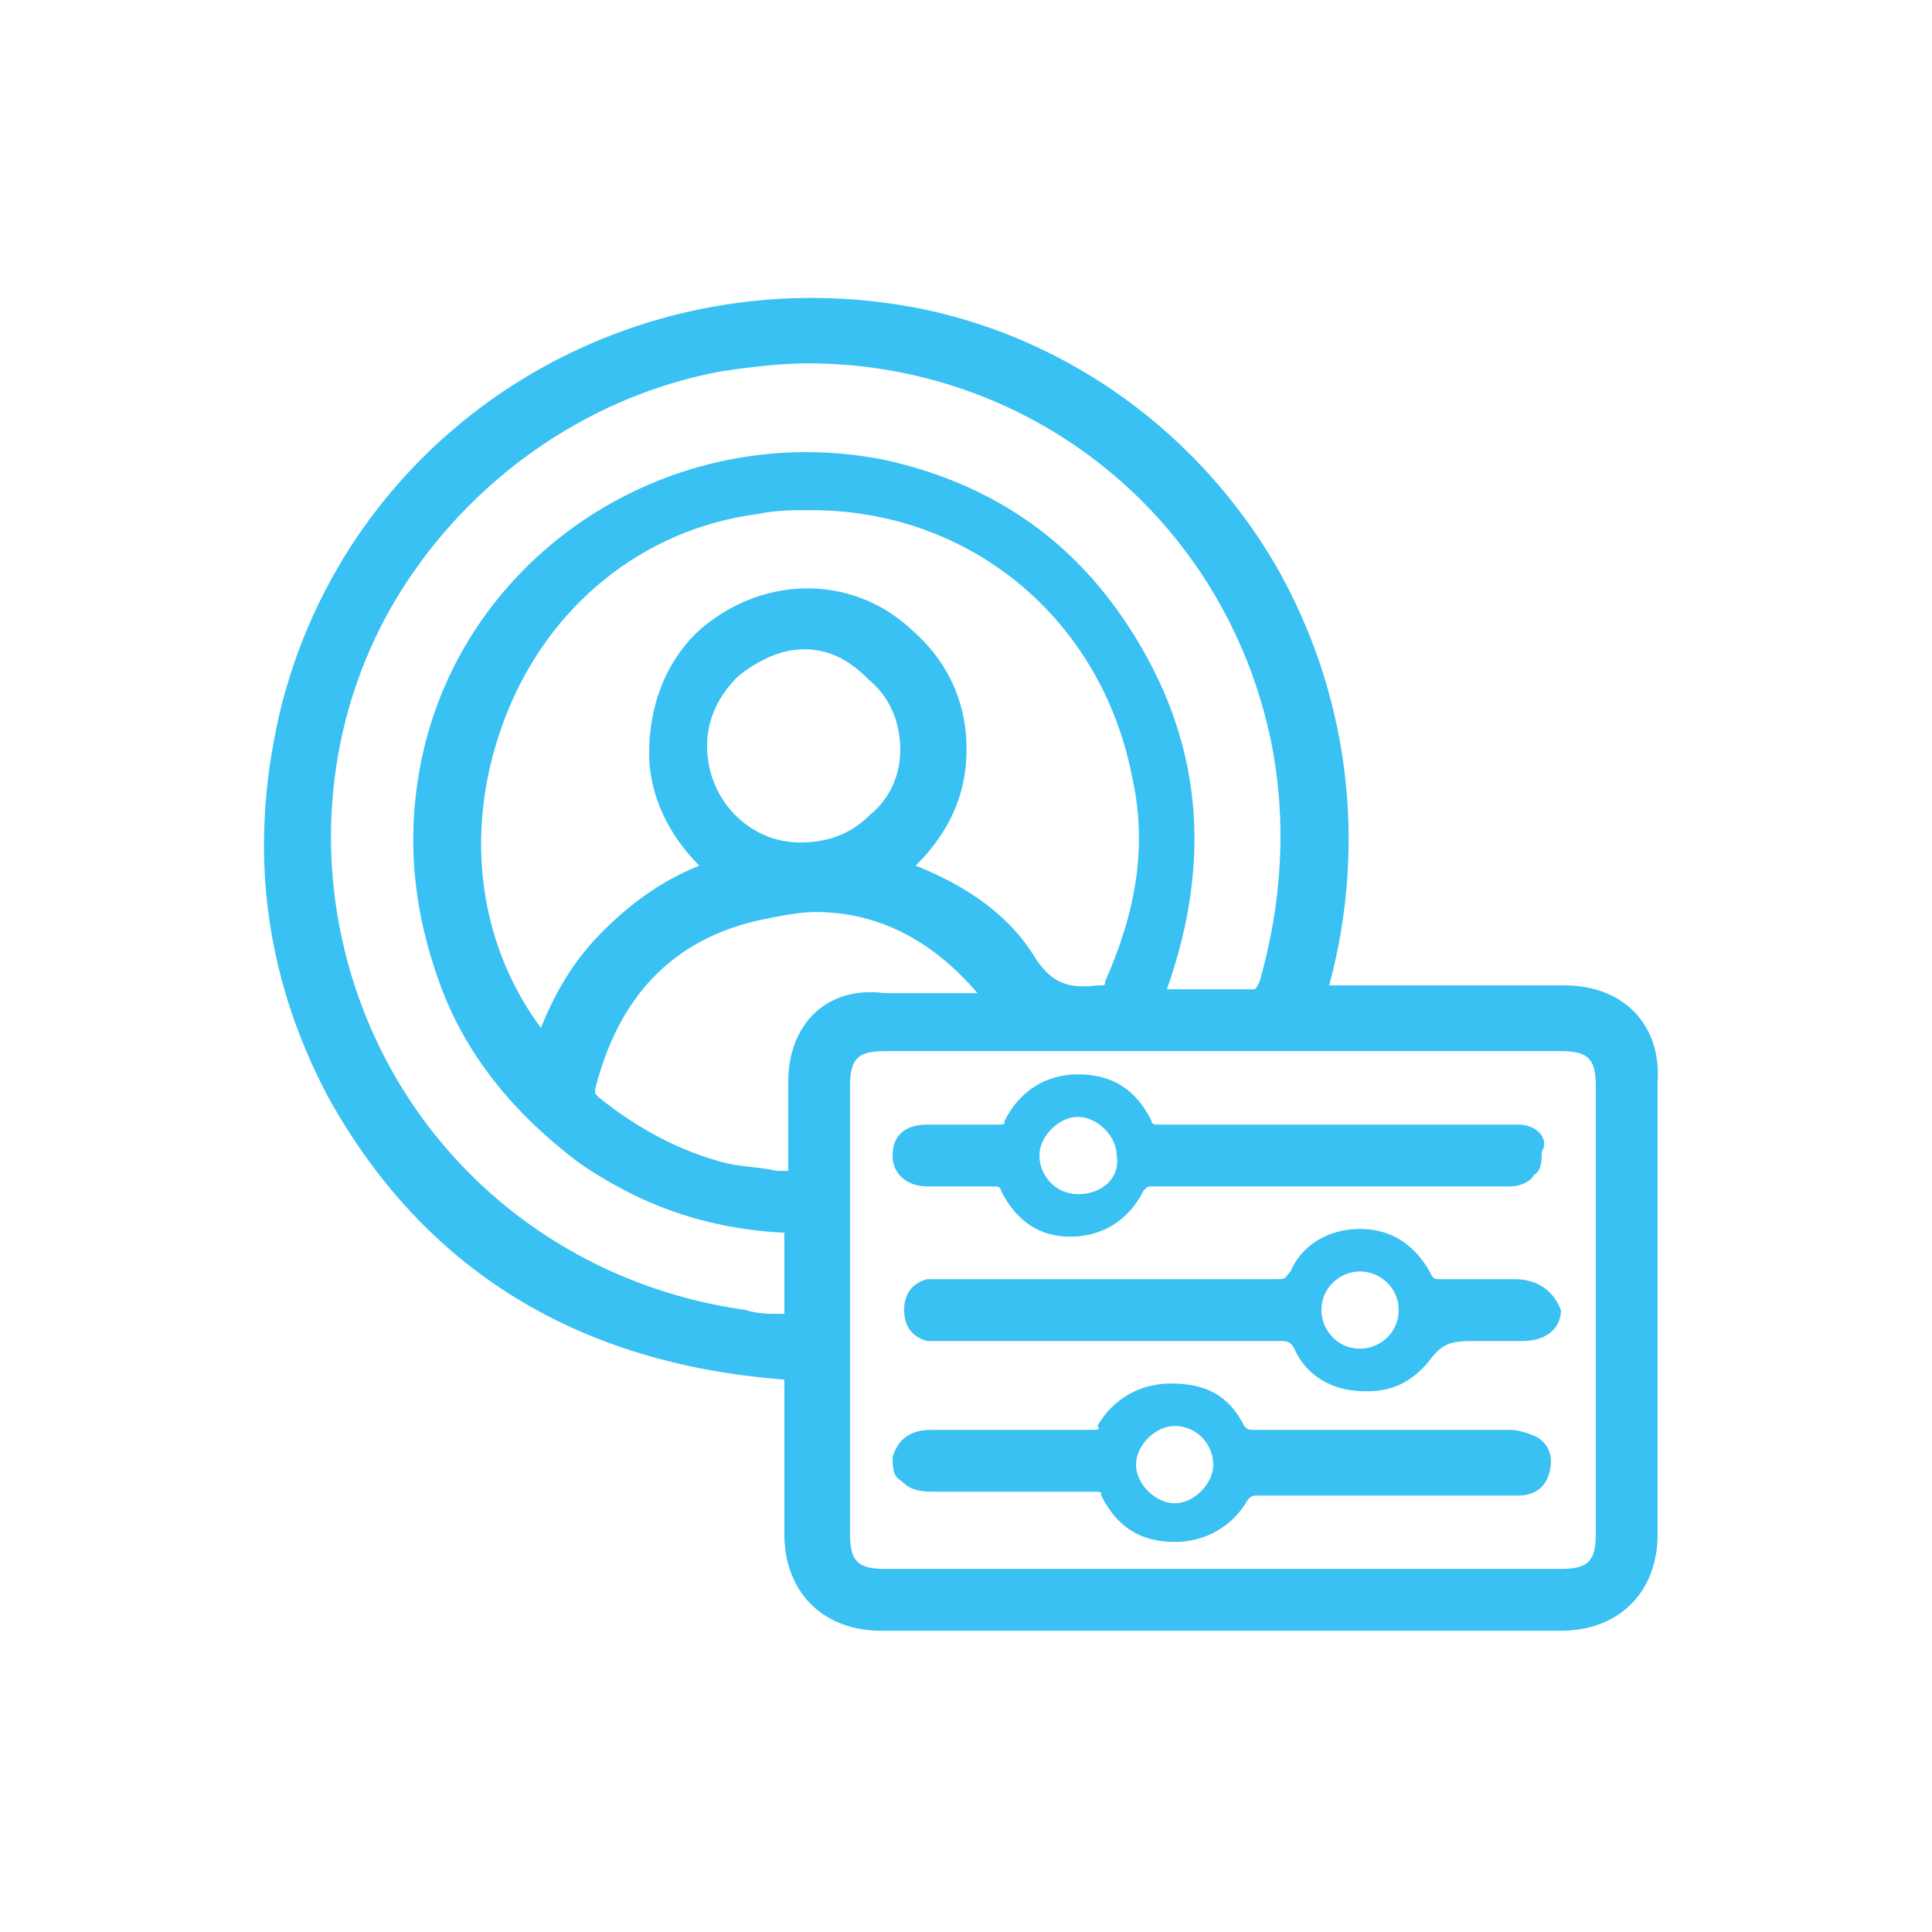 <svg xmlns="http://www.w3.org/2000/svg" width="50" height="50" viewBox="0 0 50 50" fill="none"><path d="M40.499 25.503H34.399C35.399 21.803 34.899 17.903 32.999 14.603C30.999 11.203 27.699 8.803 23.899 8.003C16.499 6.503 9.199 10.903 7.299 18.203C6.399 21.803 6.799 25.203 8.499 28.403C10.999 32.903 14.999 35.303 20.299 35.703V39.703C20.299 41.203 21.299 42.203 22.799 42.203H40.399C41.899 42.203 42.899 41.203 42.899 39.703V28.003C42.999 26.503 41.999 25.503 40.499 25.503ZM20.399 34.003C20.299 34.003 20.299 34.003 20.199 34.003C19.899 34.003 19.599 34.003 19.299 33.903C14.299 33.203 10.299 29.703 8.999 24.903C8.099 21.603 8.599 18.003 10.499 15.103C12.399 12.203 15.399 10.203 18.699 9.603C19.399 9.503 20.199 9.403 20.899 9.403C26.699 9.403 31.699 13.403 32.899 19.203C33.299 21.203 33.199 23.303 32.599 25.403C32.499 25.603 32.499 25.603 32.399 25.603C31.799 25.603 31.199 25.603 30.599 25.603H30.199C31.399 22.203 31.099 19.103 29.199 16.203C27.699 13.903 25.599 12.503 22.899 11.903C17.399 10.803 11.999 14.303 10.899 19.703C10.499 21.703 10.699 23.603 11.399 25.503C12.099 27.403 13.399 28.903 14.999 30.103C16.599 31.203 18.299 31.803 20.299 31.903V34.003H20.399ZM23.599 16.303C21.999 14.803 19.599 14.903 17.999 16.403C17.199 17.203 16.799 18.303 16.799 19.503C16.799 20.303 17.099 21.403 18.099 22.403C17.099 22.803 16.299 23.403 15.599 24.103C14.899 24.803 14.399 25.603 13.999 26.603C12.299 24.303 11.999 21.303 13.099 18.503C14.199 15.703 16.599 13.703 19.599 13.303C20.099 13.203 20.499 13.203 20.999 13.203C25.099 13.203 28.499 16.003 29.299 20.103C29.699 21.903 29.399 23.603 28.599 25.403C28.599 25.503 28.599 25.503 28.399 25.503C27.599 25.603 27.199 25.403 26.799 24.803C26.199 23.803 25.199 23.003 23.699 22.403C24.699 21.403 25.099 20.303 24.999 19.003C24.899 17.903 24.399 17.003 23.599 16.303ZM23.299 19.403C23.299 20.103 22.999 20.703 22.499 21.103C21.999 21.603 21.399 21.803 20.699 21.803C19.399 21.803 18.299 20.703 18.299 19.303C18.299 18.603 18.599 18.003 19.099 17.503C19.599 17.103 20.199 16.803 20.799 16.803C21.499 16.803 21.999 17.103 22.499 17.603C23.099 18.103 23.299 18.803 23.299 19.403ZM20.399 28.003V30.303C20.299 30.303 20.199 30.303 20.099 30.303C19.699 30.203 19.199 30.203 18.799 30.103C17.599 29.803 16.499 29.203 15.499 28.403C15.399 28.303 15.399 28.303 15.399 28.203C15.999 25.803 17.399 24.303 19.699 23.803C20.199 23.703 20.699 23.603 21.099 23.603C22.699 23.603 24.099 24.303 25.299 25.703H22.899C21.399 25.503 20.399 26.503 20.399 28.003ZM41.299 39.703C41.299 40.403 41.099 40.603 40.399 40.603H22.899C22.199 40.603 21.999 40.403 21.999 39.703V28.103C21.999 27.403 22.199 27.203 22.899 27.203H40.399C41.099 27.203 41.299 27.403 41.299 28.103V39.703Z" fill="#38C1F2"></path><path d="M39.198 33.105C38.598 33.105 37.998 33.105 37.298 33.105C37.098 33.105 37.098 33.105 36.998 32.905C36.598 32.205 35.998 31.805 35.198 31.805C34.398 31.805 33.698 32.205 33.398 32.905C33.298 33.005 33.298 33.105 33.098 33.105C30.398 33.105 27.698 33.105 25.098 33.105H24.498C24.298 33.105 24.198 33.105 23.998 33.105C23.598 33.205 23.398 33.505 23.398 33.905C23.398 34.305 23.598 34.605 23.998 34.705C24.198 34.705 24.398 34.705 24.498 34.705C27.398 34.705 30.298 34.705 33.098 34.705C33.298 34.705 33.398 34.705 33.498 34.905C33.798 35.605 34.498 36.005 35.298 36.005H35.398C36.098 36.005 36.598 35.705 36.998 35.205C37.298 34.805 37.498 34.705 38.098 34.705H39.398C40.098 34.705 40.398 34.305 40.398 33.905C40.198 33.405 39.798 33.105 39.198 33.105ZM35.198 34.905C34.598 34.905 34.198 34.405 34.198 33.905C34.198 33.305 34.698 32.905 35.198 32.905C35.698 32.905 36.198 33.305 36.198 33.905C36.198 34.505 35.698 34.905 35.198 34.905Z" fill="#38C1F2"></path><path d="M39.8 37.205C39.6 37.105 39.3 37.005 39.1 37.005C36.9 37.005 34.7 37.005 32.5 37.005C32.3 37.005 32.3 37.005 32.2 36.905C31.8 36.105 31.2 35.805 30.3 35.805C29.5 35.805 28.8 36.205 28.4 36.905C28.5 37.005 28.4 37.005 28.2 37.005C26.8 37.005 25.5 37.005 24.1 37.005C23.4 37.005 23.2 37.405 23.1 37.705C23.1 37.905 23.1 38.205 23.3 38.305C23.5 38.505 23.7 38.605 24.1 38.605C25.5 38.605 26.9 38.605 28.3 38.605C28.5 38.605 28.5 38.605 28.5 38.705C28.9 39.505 29.5 39.905 30.4 39.905C31.2 39.905 31.9 39.505 32.3 38.805C32.4 38.705 32.4 38.705 32.6 38.705C33.4 38.705 34.2 38.705 35 38.705H39.3C39.7 38.705 40 38.505 40.1 38.105C40.2 37.705 40.1 37.405 39.8 37.205ZM30.4 38.905C29.9 38.905 29.4 38.405 29.4 37.905C29.4 37.405 29.9 36.905 30.4 36.905C31 36.905 31.4 37.405 31.4 37.905C31.4 38.405 30.9 38.905 30.4 38.905Z" fill="#38C1F2"></path><path d="M39.3 29.105H30C29.9 29.105 29.8 29.105 29.8 29.005C29.4 28.205 28.8 27.805 27.9 27.805C27.1 27.805 26.4 28.205 26 29.005C26 29.105 26 29.105 25.8 29.105C25.2 29.105 24.6 29.105 24 29.105C23.4 29.105 23.1 29.405 23.1 29.905C23.1 30.405 23.5 30.705 24 30.705H24.1C24.6 30.705 25.2 30.705 25.7 30.705C25.8 30.705 25.9 30.705 25.9 30.805C26.3 31.605 26.9 32.005 27.7 32.005C28.5 32.005 29.2 31.605 29.6 30.805C29.7 30.705 29.7 30.705 29.8 30.705C31 30.705 32.1 30.705 33.3 30.705H37.7C38.2 30.705 38.6 30.705 39.1 30.705C39.3 30.705 39.6 30.605 39.7 30.405C39.9 30.305 39.9 30.005 39.9 29.805C40.1 29.505 39.8 29.105 39.3 29.105ZM27.9 30.905C27.3 30.905 26.9 30.405 26.9 29.905C26.9 29.405 27.4 28.905 27.9 28.905C28.4 28.905 28.9 29.405 28.9 29.905C29 30.505 28.5 30.905 27.9 30.905Z" fill="#38C1F2"></path></svg>